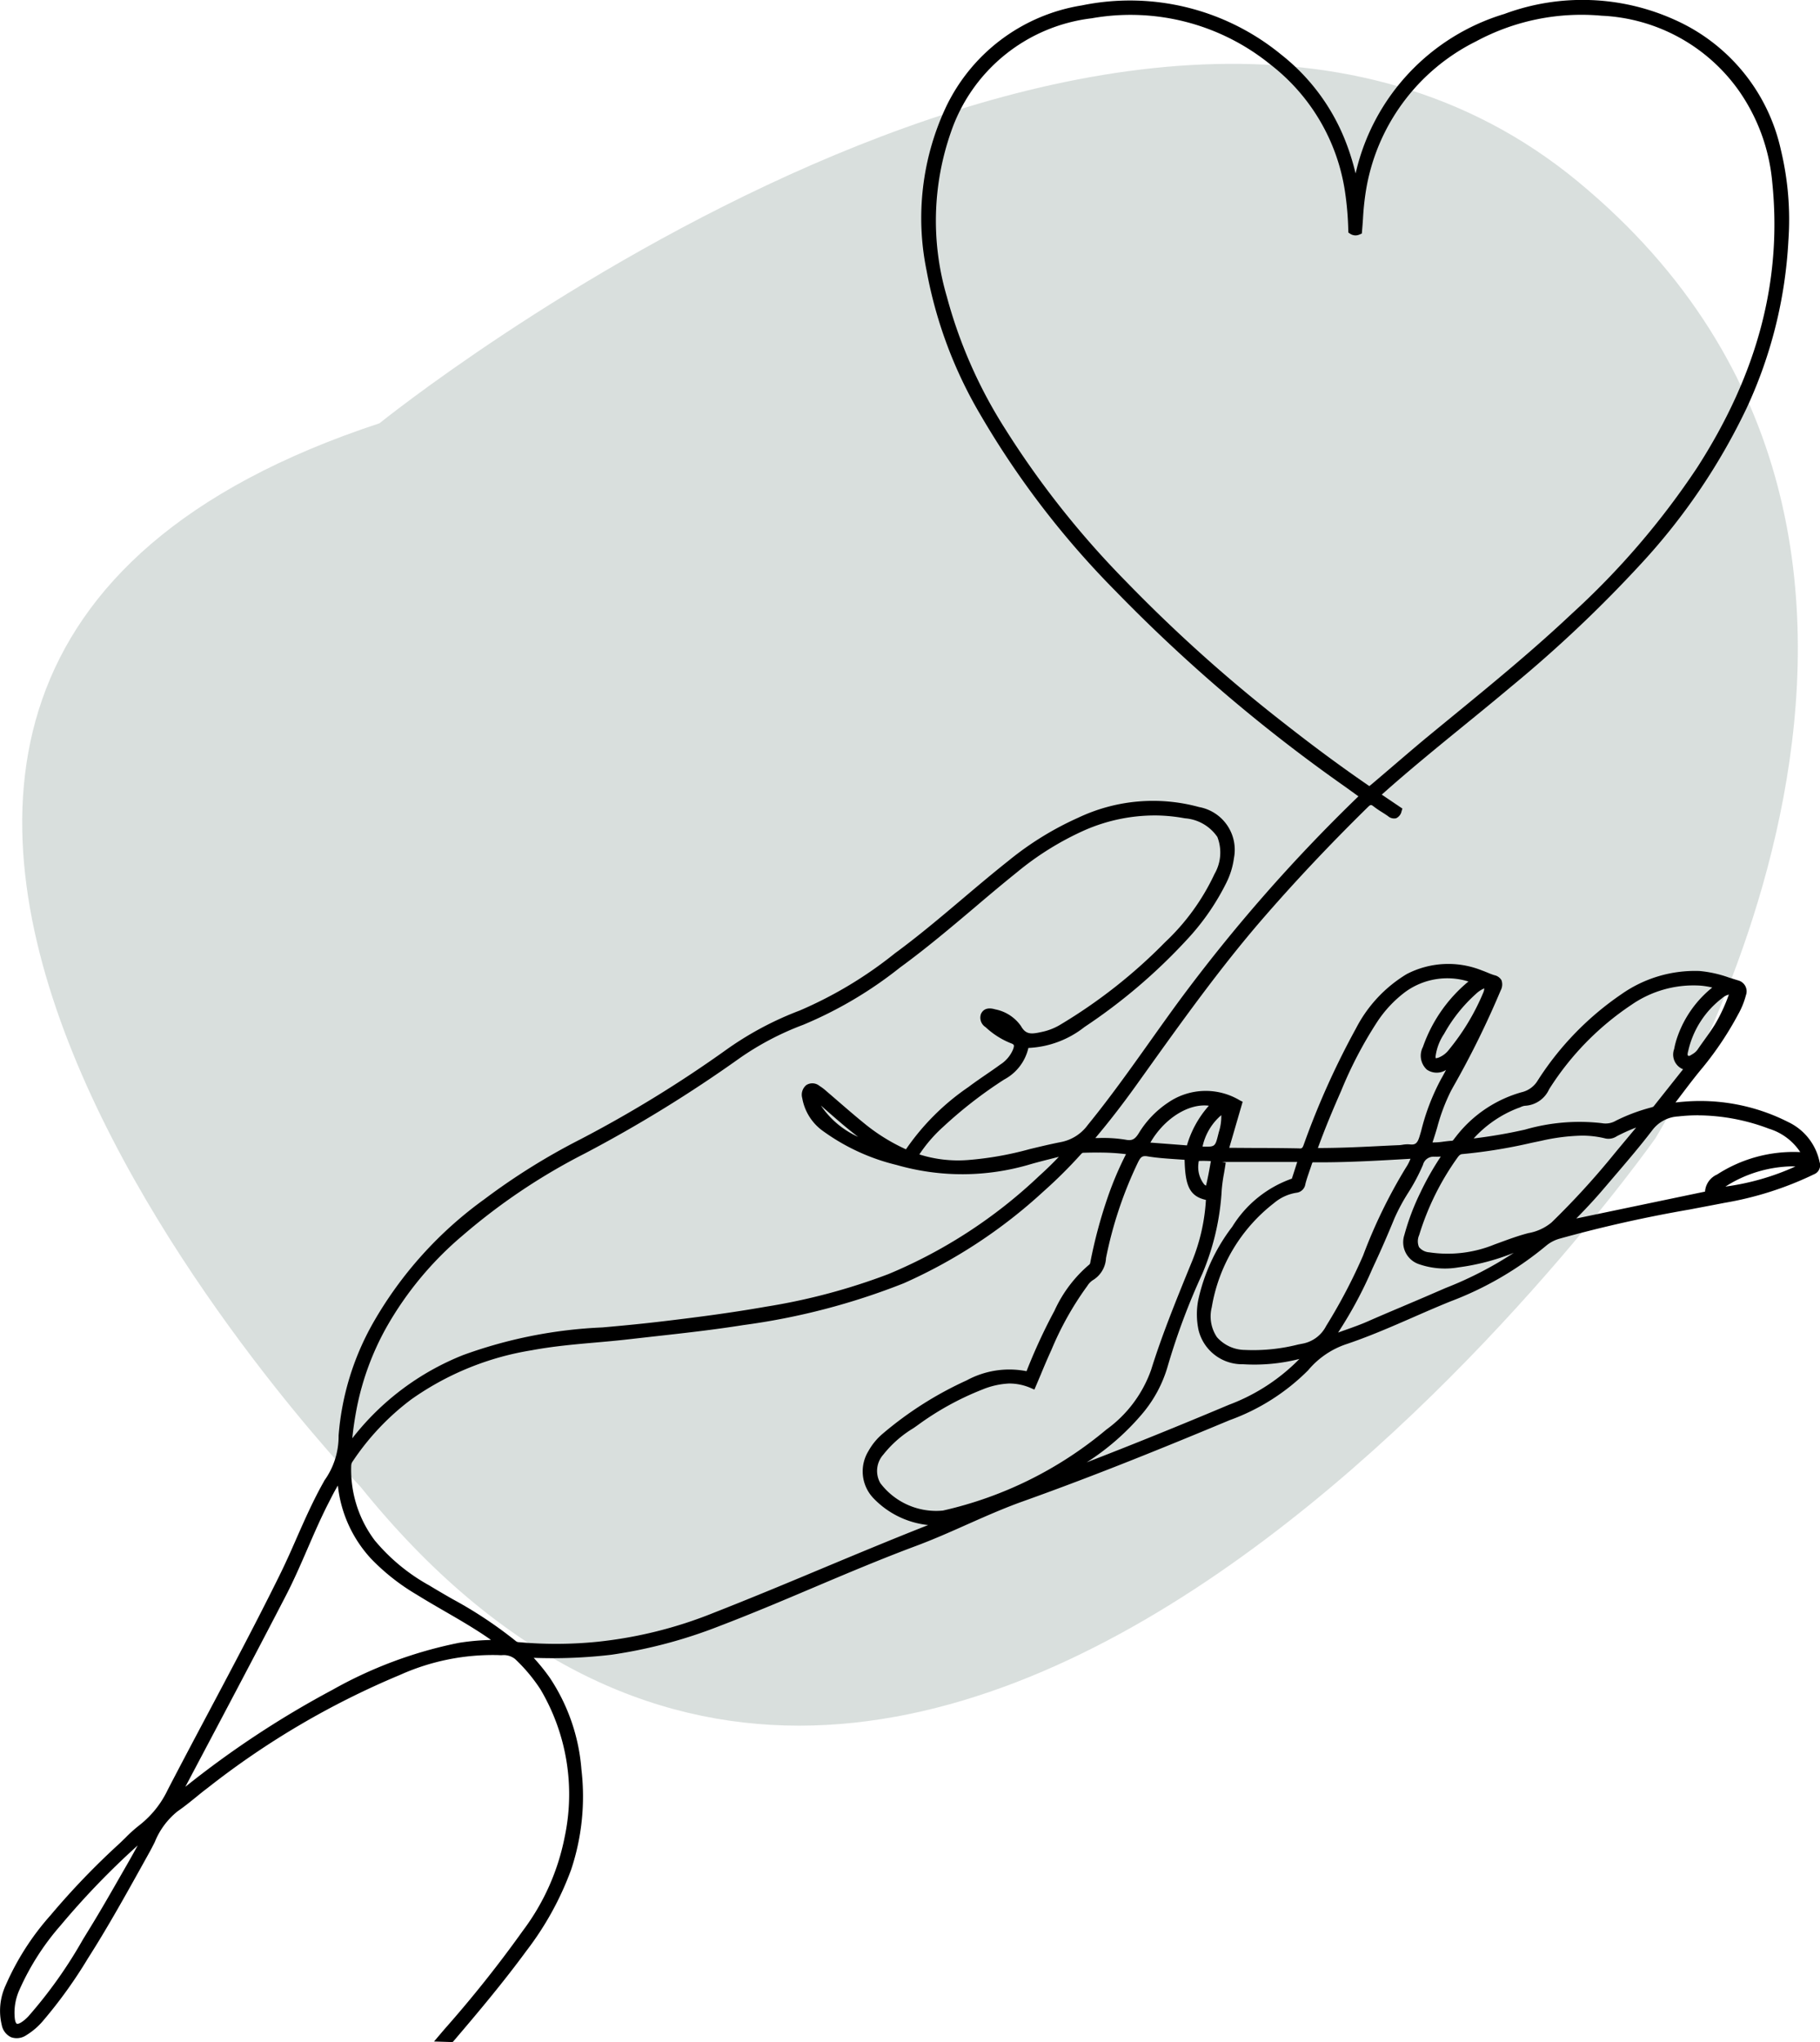 <svg id="Grupo_839" data-name="Grupo 839" xmlns="http://www.w3.org/2000/svg" xmlns:xlink="http://www.w3.org/1999/xlink" width="123.53" height="138.607" viewBox="0 0 123.53 138.607">
  <defs>
    <clipPath id="clip-path">
      <rect id="Rectángulo_919" data-name="Rectángulo 919" width="123.53" height="138.607" fill="none"/>
    </clipPath>
    <clipPath id="clip-path-3">
      <rect id="Rectángulo_917" data-name="Rectángulo 917" width="120.525" height="112.797" fill="none"/>
    </clipPath>
  </defs>
  <g id="Grupo_838" data-name="Grupo 838" clip-path="url(#clip-path)">
    <g id="Grupo_837" data-name="Grupo 837">
      <g id="Grupo_836" data-name="Grupo 836" clip-path="url(#clip-path)">
        <g id="Grupo_835" data-name="Grupo 835" transform="translate(1.503 4.333)" opacity="0.2">
          <g id="Grupo_834" data-name="Grupo 834">
            <g id="Grupo_833" data-name="Grupo 833" clip-path="url(#clip-path-3)">
              <path id="Trazado_14029" data-name="Trazado 14029" d="M26.008,29.453s51.171-41.331,81.348-16.4S112.6,78,112.6,78,62.746,148.851,24.7,101.617c0,0-52.483-54.451,1.312-72.164" transform="translate(-1.754 -5.057)" fill="#436157"/>
            </g>
          </g>
        </g>
        <path id="Trazado_14030" data-name="Trazado 14030" d="M123.3,78.971a3.622,3.622,0,0,0-2-2.544,12.93,12.93,0,0,0-6.931-1.357c-.368.026-.734.076-1.169.122.771-1,1.47-1.966,2.234-2.878a22.105,22.105,0,0,0,2.348-3.521,5.167,5.167,0,0,0,.515-1.26.52.52,0,0,0-.323-.694,11.968,11.968,0,0,0-2.589-.633,8.388,8.388,0,0,0-5.141,1.527,20.329,20.329,0,0,0-5.618,5.788,1.978,1.978,0,0,1-1.258.909,8.394,8.394,0,0,0-4.329,2.949c-.121.141-.213.338-.422.35a8.022,8.022,0,0,1-1.692.087,27.038,27.038,0,0,1,1.383-3.854,62.756,62.756,0,0,0,3.353-6.787c.145-.366.162-.574-.261-.7-.285-.082-.552-.223-.834-.317a5.877,5.877,0,0,0-4.924.219A8.933,8.933,0,0,0,92.3,69.955a54.066,54.066,0,0,0-3.543,7.888.505.505,0,0,1-.57.4c-1.511-.027-3.022-.024-4.534-.037a.7.7,0,0,1-.49-.1l.915-3.147a4.264,4.264,0,0,0-4.614.133,6.416,6.416,0,0,0-1.915,1.995.967.967,0,0,1-1.148.566,15.428,15.428,0,0,0-2.56-.118c1.123-1.306,2.112-2.584,3.053-3.9,2.756-3.848,5.477-7.723,8.579-11.31q3.462-4,7.246-7.7a.454.454,0,0,1,.716-.049c.307.243.659.428.976.66.274.2.417.117.518-.213l-1.508-1.018c.136-.129.213-.207.295-.279,2.828-2.528,5.834-4.843,8.733-7.286a86.567,86.567,0,0,0,8.808-8.333,42.2,42.2,0,0,0,7.111-10.5,30.3,30.3,0,0,0,2.8-11.245,20.124,20.124,0,0,0-.5-6.079,12.359,12.359,0,0,0-7.015-8.65,14.975,14.975,0,0,0-11.424-.413,14.42,14.42,0,0,0-9.913,10.528c-.08.309-.149.621-.225.942-.186-.075-.147-.2-.169-.3a18.037,18.037,0,0,0-.91-2.962,13.671,13.671,0,0,0-4.179-5.5A15.92,15.92,0,0,0,73.521.658,12.147,12.147,0,0,0,64.434,7.51a17.589,17.589,0,0,0-1.254,10.863A29.615,29.615,0,0,0,66.818,28.1a59.439,59.439,0,0,0,9.1,11.874A109.954,109.954,0,0,0,91.486,53.24l1.19.848a3.23,3.23,0,0,0-.271.208A110.264,110.264,0,0,0,80.229,68.2c-2.045,2.791-3.964,5.673-6.154,8.358a3.2,3.2,0,0,1-2,1.263,44.728,44.728,0,0,1-6.316,1.216,8.785,8.785,0,0,1-3.684-.5,9.333,9.333,0,0,1,1.817-2.19,30.053,30.053,0,0,1,4.168-3.236,2.91,2.91,0,0,0,1.562-2.193,6.144,6.144,0,0,0,3.89-1.368,38.482,38.482,0,0,0,6.882-5.86,15.709,15.709,0,0,0,2.678-3.86,5.032,5.032,0,0,0,.48-1.566,2.689,2.689,0,0,0-2.183-3.191,11.679,11.679,0,0,0-8.035.71,20.894,20.894,0,0,0-4.675,2.885c-2.6,2.061-5.038,4.324-7.718,6.289a27.856,27.856,0,0,1-6.523,3.919,21.92,21.92,0,0,0-4.887,2.6,83.994,83.994,0,0,1-9.988,6.137,43.647,43.647,0,0,0-6.471,4.039,26.341,26.341,0,0,0-7.484,8.313A18.233,18.233,0,0,0,23.277,97.5a5.4,5.4,0,0,1-1.022,3.193c-.009.011-.009.03-.017.044-1.159,2.052-1.97,4.269-3.011,6.376-2.418,4.9-5.058,9.677-7.572,14.523a7.04,7.04,0,0,1-2.005,2.5,17.58,17.58,0,0,0-1.35,1.244A51.651,51.651,0,0,0,3.667,130.2a17.533,17.533,0,0,0-3.005,4.7,3.908,3.908,0,0,0-.253,2.529.793.793,0,0,0,1.3.537,4.427,4.427,0,0,0,1.1-.956,31.332,31.332,0,0,0,2.991-4.166c1.5-2.342,2.824-4.776,4.175-7.2a7.371,7.371,0,0,1,1.994-2.872c.7-.48,1.333-1.053,2.011-1.564a56.527,56.527,0,0,1,13.12-7.711,15.677,15.677,0,0,1,6.771-1.366,1.812,1.812,0,0,1,1.327.347,11.491,11.491,0,0,1,1.75,2.1,14.275,14.275,0,0,1,1.676,10.219,16.1,16.1,0,0,1-2.871,6.439,86.811,86.811,0,0,1-5.711,7.14l.618.019c1.7-1.988,3.376-3.991,4.924-6.1a20.713,20.713,0,0,0,2.987-5.426,15.525,15.525,0,0,0,.69-6.693,12.837,12.837,0,0,0-2.105-6.111,17.329,17.329,0,0,0-1.4-1.695c.129-.108.24-.055.343-.054a35.429,35.429,0,0,0,5.418-.2,32.932,32.932,0,0,0,7.253-1.924c4.5-1.714,8.853-3.764,13.36-5.447,2.453-.915,4.777-2.138,7.243-3.021,4.736-1.693,9.4-3.577,14.038-5.513a14.173,14.173,0,0,0,5.237-3.321,6.042,6.042,0,0,1,2.632-1.821c2.44-.813,4.752-1.966,7.137-2.927a22.687,22.687,0,0,0,6.4-3.722,2.732,2.732,0,0,1,1.024-.542c3.673-1.087,7.449-1.7,11.2-2.432a22.346,22.346,0,0,0,6.02-1.916.414.414,0,0,0,.249-.551M86.988,49.287a104.057,104.057,0,0,1-10.7-9.605A61.6,61.6,0,0,1,68.043,29.27a32.56,32.56,0,0,1-3.984-9.046,18.549,18.549,0,0,1,.29-11.3,11.787,11.787,0,0,1,9.74-7.888A15.32,15.32,0,0,1,86.433,4.223a13.617,13.617,0,0,1,5.155,8.808,21.431,21.431,0,0,1,.224,2.656.4.4,0,0,0,.425.033c.083-.906.105-1.82.258-2.711a13.98,13.98,0,0,1,7.632-10.385A15.342,15.342,0,0,1,108.771.857a12.3,12.3,0,0,1,9.506,5.209,13.067,13.067,0,0,1,2.3,6.292c.737,7.151-1.3,13.591-5.124,19.547a54.064,54.064,0,0,1-8.58,10c-3.15,2.973-6.537,5.666-9.874,8.419-1.237,1.021-2.445,2.077-3.667,3.117-.106.091-.218.174-.337.27-2.068-1.411-4.058-2.893-6.009-4.427M8.874,126.734c-.845,1.466-1.676,2.943-2.563,4.383a35.824,35.824,0,0,1-4.143,5.935,2.876,2.876,0,0,1-.536.459c-.462.3-.766.147-.835-.42a3.981,3.981,0,0,1,.3-2.026,17.575,17.575,0,0,1,2.866-4.506,54.019,54.019,0,0,1,5.866-5.992c.075-.065.133-.181.32-.135-.431.777-.842,1.546-1.278,2.3M117.747,67.327a12.562,12.562,0,0,1-1.07,2.369c-.35.574-.764,1.109-1.147,1.662a1.272,1.272,0,0,1-.391.4c-.2.116-.41.306-.639.155s-.158-.416-.1-.648a6.525,6.525,0,0,1,2.375-3.669,1.01,1.01,0,0,1,.969-.27m-14.728,7.68a1.644,1.644,0,0,1,.536-.166c.732.01,1.062-.467,1.425-1.007a19.658,19.658,0,0,1,5.657-5.8,7.669,7.669,0,0,1,4.807-1.347,4.669,4.669,0,0,1,1.369.3,7.087,7.087,0,0,0-2.655,3.455,5.367,5.367,0,0,0-.235.859c-.136.666.06.981.767,1.213-.741.935-1.471,1.856-2.2,2.776a.735.735,0,0,1-.416.2,12.157,12.157,0,0,0-2.235.848,1.639,1.639,0,0,1-1.107.2,13.063,13.063,0,0,0-5.124.433,34.808,34.808,0,0,1-4.179.686,8.628,8.628,0,0,1,3.591-2.638m-2.026-8.195a.936.936,0,0,1-.041.718,15.569,15.569,0,0,1-2.345,3.89,1.863,1.863,0,0,1-.9.662c-.333.09-.514,0-.485-.383a3.839,3.839,0,0,1,.609-1.611,10.66,10.66,0,0,1,2.223-2.786,1.746,1.746,0,0,1,.934-.491M90.836,73.977a28.4,28.4,0,0,1,2.43-4.664,8.477,8.477,0,0,1,2.018-2.159,5.225,5.225,0,0,1,4.875-.624c0,.183-.149.207-.237.282a9.9,9.9,0,0,0-3.065,4.381c-.145.43-.252.907.188,1.255.326.259.84.166,1.346-.2a1.488,1.488,0,0,1,.428-.254c-.247.468-.475.947-.744,1.4a16.155,16.155,0,0,0-1.432,3.813c-.148.508-.35.831-.943.763a4.582,4.582,0,0,0-.7.051c-1.931.081-3.86.223-5.867.192.522-1.477,1.1-2.861,1.707-4.235M82.973,77.09c-.264,1.057-.27,1.057-1.36,1.027-.076,0-.153-.012-.226-.019,0-.987,1.081-2.674,1.74-2.7a3.31,3.31,0,0,1-.154,1.693m-.445,1.544c-.122.642-.215,1.27-.368,1.884-.081.323-.35.341-.6.05a2.124,2.124,0,0,1-.428-1.541,3.04,3.04,0,0,1,.076-.427,7.043,7.043,0,0,1,1.322.034m.073-3.683a5.955,5.955,0,0,0-1.711,2.872.266.266,0,0,1-.311.214c-.949-.077-1.9-.147-2.867-.22,1.063-2.145,3.234-3.432,4.89-2.866M24.03,95.455a18.77,18.77,0,0,1,2.015-5.438A23.35,23.35,0,0,1,31.288,83.7a41.657,41.657,0,0,1,8.318-5.585,91.486,91.486,0,0,0,10.505-6.465,19.5,19.5,0,0,1,4.364-2.29A27.769,27.769,0,0,0,60.983,65.5c2.752-2,5.257-4.306,7.906-6.434a20.242,20.242,0,0,1,4.71-2.926,11.774,11.774,0,0,1,6.9-.809c2.418.45,3.195,1.871,2.2,4.13a15.552,15.552,0,0,1-3.408,4.709,35.787,35.787,0,0,1-7.213,5.667,4.185,4.185,0,0,1-1.221.48c-.66.142-1.286.3-1.74-.506a2.5,2.5,0,0,0-1.593-1.021c-.233-.065-.53-.125-.667.171-.12.259.07.447.249.606a5.2,5.2,0,0,0,1.618,1.038c.45.163.437.408.313.758a2.476,2.476,0,0,1-.955,1.14c-.71.519-1.456.991-2.157,1.521a16.32,16.32,0,0,0-4.176,4.118c-.158.247-.3.147-.472.068a12.975,12.975,0,0,1-2.746-1.731c-.854-.694-1.676-1.428-2.513-2.141a3.34,3.34,0,0,0-.446-.349c-.2-.118-.414-.264-.653-.093a.6.6,0,0,0-.177.648,3.236,3.236,0,0,0,1.339,2.087,14.13,14.13,0,0,0,4.885,2.242,15.8,15.8,0,0,0,8.937-.049c.722-.206,1.452-.381,2.18-.569a.593.593,0,0,1,.446,0,22.2,22.2,0,0,1-1.8,1.8,34.261,34.261,0,0,1-10.3,6.7,42.911,42.911,0,0,1-8.381,2.231c-2.366.418-4.746.726-7.13,1.008-1.325.157-2.653.284-3.982.4a31.543,31.543,0,0,0-9.371,1.851,17.533,17.533,0,0,0-7.694,5.925c-.044.059-.067.147-.23.143a21.7,21.7,0,0,1,.381-2.86M59.739,77.9c-1.958-.206-4.424-2.152-4.5-3.606a37.95,37.95,0,0,0,4.5,3.606M31.245,111.8a29.371,29.371,0,0,0-8.511,3.165,65.3,65.3,0,0,0-10.347,6.876,1.164,1.164,0,0,1-.445.241q.481-.91.962-1.822c2.119-4.025,4.262-8.038,6.346-12.081,1.027-1.991,1.789-4.107,2.8-6.107a13.829,13.829,0,0,1,1.105-1.938,8.643,8.643,0,0,0,2.261,5.54,14.523,14.523,0,0,0,3.032,2.385c1.76,1.093,3.615,2.03,5.3,3.25.113.081.222.17.332.255a28.022,28.022,0,0,0-2.836.237m32.709-8.325c-5.158,2-10.215,4.25-15.363,6.272a29.67,29.67,0,0,1-7.962,1.985,27.869,27.869,0,0,1-5.374.028.568.568,0,0,1-.344-.12,43.551,43.551,0,0,0-5.86-3.767,13.184,13.184,0,0,1-3.761-3.106,8.265,8.265,0,0,1-1.658-5.242.767.767,0,0,1,.151-.437,17.235,17.235,0,0,1,4.034-4.262A19.732,19.732,0,0,1,36.1,91.443c2.165-.408,4.368-.49,6.551-.741,2.6-.3,5.214-.548,7.8-.964a45.809,45.809,0,0,0,10.837-2.824A35.1,35.1,0,0,0,70.7,80.726,31.375,31.375,0,0,0,73.149,78.3c.113-.125.219-.268.42-.273a17.419,17.419,0,0,1,3.283.146,23.007,23.007,0,0,0-1.385,3.2,32.1,32.1,0,0,0-1.17,4.352c-.025.126-.028.249-.141.333a9.059,9.059,0,0,0-2.375,3.183,40.122,40.122,0,0,0-1.906,4.172,5.706,5.706,0,0,0-4.11.55,24.248,24.248,0,0,0-5.631,3.573,3.939,3.939,0,0,0-.923,1.124,2.375,2.375,0,0,0,.29,2.879,5.7,5.7,0,0,0,4.725,1.743c-.029.16-.175.147-.274.186m.136-.65a4.98,4.98,0,0,1-4.513-1.989,1.928,1.928,0,0,1,.213-2.2,8.915,8.915,0,0,1,2.385-2.049,19.532,19.532,0,0,1,4.441-2.452,4.27,4.27,0,0,1,3.5-.1c.355-.83.692-1.669,1.069-2.491a21.665,21.665,0,0,1,2.355-4.23,1.907,1.907,0,0,1,.54-.584c.571-.289.665-.794.779-1.339a27.731,27.731,0,0,1,2.181-6.534c.206-.42.4-.654.946-.563.879.146,1.779.17,2.7.249.028,2.044.309,2.576,1.463,2.746a13.38,13.38,0,0,1-.953,4.424c-.994,2.438-2,4.869-2.789,7.392a8.782,8.782,0,0,1-3.121,4.175,26.582,26.582,0,0,1-11.2,5.549M88.464,92.407a13.529,13.529,0,0,1-4.912,3.218q-5.545,2.334-11.161,4.484a.585.585,0,0,1-.462.079c.474-.3.917-.569,1.351-.852A17.478,17.478,0,0,0,77.326,95.9a8.524,8.524,0,0,0,1.729-3.208A46.291,46.291,0,0,1,81.41,86.4a16.792,16.792,0,0,0,1.3-5.612c.042-.623.189-1.238.271-1.859.026-.2.115-.269.3-.268,1.683,0,3.365,0,5.153,0-.177.566-.32,1.027-.466,1.486a.222.222,0,0,1-.171.142,7.5,7.5,0,0,0-3.914,3.165,12.429,12.429,0,0,0-2.276,4.914,4.92,4.92,0,0,0,.032,1.916,2.81,2.81,0,0,0,2.792,2.1,12.3,12.3,0,0,0,4-.418.669.669,0,0,1,.378-.038c-.046.213-.219.331-.351.476m.02-.913a13.949,13.949,0,0,1-3.957.431,2.473,2.473,0,0,1-2.486-3.2A11.49,11.49,0,0,1,86.358,81.5a3.362,3.362,0,0,1,1.65-.758c.224-.031.332-.153.392-.392.117-.47.3-.923.446-1.385.057-.178.131-.292.356-.29,2.267.024,4.529-.122,6.79-.251.028,0,.057.022.11.044a2.931,2.931,0,0,1-.433.97,34.934,34.934,0,0,0-2.878,5.916,37.229,37.229,0,0,1-2.534,4.831,2.511,2.511,0,0,1-1.774,1.3m14.9-6.543A27.017,27.017,0,0,1,97.4,88.074c-1.464.642-2.945,1.242-4.407,1.888-.73.323-1.5.563-2.244.844a.48.48,0,0,1-.368.04c-.021-.159.1-.252.177-.36a28.671,28.671,0,0,0,2.516-4.68q.721-1.555,1.373-3.142c.527-1.285,1.436-2.364,1.942-3.651a.994.994,0,0,1,1.1-.71c.249.008.5-.02.839-.035a20.574,20.574,0,0,0-1.661,2.862,16,16,0,0,0-1.058,2.809,1.323,1.323,0,0,0,.837,1.675,5.147,5.147,0,0,0,2.556.2,18.377,18.377,0,0,0,4.511-1.273.865.865,0,0,1,.527-.112,2.292,2.292,0,0,1-.649.518m2.145-1.752a3.849,3.849,0,0,1-1.816.823c-.728.2-1.426.467-2.132.723a8.727,8.727,0,0,1-4.571.55c-.887-.159-1.159-.623-.892-1.49a18.282,18.282,0,0,1,2.638-5.332.678.678,0,0,1,.524-.349,40.907,40.907,0,0,0,5.326-.9,9.849,9.849,0,0,1,4.482-.151.787.787,0,0,0,.577-.135,9.767,9.767,0,0,1,2.167-.855c-.729.876-1.371,1.642-2.008,2.411a55.332,55.332,0,0,1-4.295,4.7m10.519-2.08-9.8,2.046c.852-.844,1.679-1.7,2.451-2.609,1.11-1.305,2.245-2.592,3.283-3.953a2.593,2.593,0,0,1,1.933-1.033,13.506,13.506,0,0,1,6.277.845,4.032,4.032,0,0,1,2.478,2.12,9.167,9.167,0,0,0-5.958,1.442c-.43.258-.806.573-.666,1.142m.46-.219c.769-1.259,4.721-2.373,6.214-1.768a17.66,17.66,0,0,1-6.214,1.768" transform="translate(-0.042 -0.042)"/>
        <path id="Trazado_14031" data-name="Trazado 14031" d="M30.725,138.606l-1.267-.039.7-.824a81.506,81.506,0,0,0,5.334-6.7,15.548,15.548,0,0,0,2.83-6.337,13.978,13.978,0,0,0-1.641-10.044,11.3,11.3,0,0,0-1.713-2.049,1.237,1.237,0,0,0-.923-.265c-.081,0-.161-.005-.241-.009a15.358,15.358,0,0,0-6.662,1.349,55.867,55.867,0,0,0-13.06,7.677c-.27.2-.533.416-.794.629-.393.319-.8.649-1.226.941a5.123,5.123,0,0,0-1.559,2.1c-.117.231-.233.46-.357.684l-.435.783c-1.185,2.131-2.409,4.334-3.747,6.43a31.791,31.791,0,0,1-3.016,4.2,4.706,4.706,0,0,1-1.164,1.008,1.15,1.15,0,0,1-1.034.135,1.148,1.148,0,0,1-.631-.826,4.116,4.116,0,0,1,.262-2.688A17.851,17.851,0,0,1,3.429,130a51.257,51.257,0,0,1,4.656-4.849c.141-.131.278-.267.416-.4a9.525,9.525,0,0,1,.954-.859,6.687,6.687,0,0,0,1.932-2.414c.909-1.752,1.836-3.5,2.761-5.242,1.606-3.025,3.267-6.154,4.809-9.276.412-.834.8-1.7,1.166-2.542.564-1.279,1.147-2.6,1.852-3.846l.04-.079a5.132,5.132,0,0,0,.967-3.052A18.345,18.345,0,0,1,25.319,89.8,26.581,26.581,0,0,1,32.873,81.4a44.2,44.2,0,0,1,6.508-4.062,82.8,82.8,0,0,0,9.958-6.118,22.034,22.034,0,0,1,4.942-2.631,27.767,27.767,0,0,0,6.464-3.886c1.592-1.167,3.126-2.465,4.61-3.719,1.007-.851,2.047-1.73,3.1-2.564a21.1,21.1,0,0,1,4.733-2.92,11.845,11.845,0,0,1,8.2-.721,2.948,2.948,0,0,1,2.365,3.461,5.318,5.318,0,0,1-.5,1.646,16.2,16.2,0,0,1-2.719,3.922,38.148,38.148,0,0,1-6.926,5.9,6.612,6.612,0,0,1-3.779,1.42H69.8a3.245,3.245,0,0,1-1.644,2.145,29.531,29.531,0,0,0-4.134,3.207A9.74,9.74,0,0,0,62.4,78.357a8.683,8.683,0,0,0,3.3.38A22.3,22.3,0,0,0,69.875,78c.686-.166,1.4-.338,2.105-.476a2.951,2.951,0,0,0,1.856-1.173c1.491-1.829,2.881-3.783,4.226-5.675.636-.894,1.272-1.788,1.92-2.673a111.134,111.134,0,0,1,12.2-13.933c.007-.006.013-.013.021-.019L91.3,53.4A109.412,109.412,0,0,1,75.7,40.1a59.7,59.7,0,0,1-9.142-11.924,29.829,29.829,0,0,1-3.667-9.807A17.746,17.746,0,0,1,64.164,7.357,12.379,12.379,0,0,1,73.432.366,16.182,16.182,0,0,1,86.952,3.7a13.966,13.966,0,0,1,4.256,5.6,16.064,16.064,0,0,1,.8,2.475c.009-.039.02-.08.03-.119A14.694,14.694,0,0,1,102.111.946a15.209,15.209,0,0,1,11.611.422,12.635,12.635,0,0,1,7.155,8.817,20.174,20.174,0,0,1,.507,6.154,30.742,30.742,0,0,1-2.824,11.34,42.391,42.391,0,0,1-7.152,10.562,88.092,88.092,0,0,1-8.833,8.358c-1.086.914-2.186,1.811-3.286,2.707-1.806,1.473-3.675,3-5.441,4.573-.021.018-.04.038-.062.057l1.4.946-.056.179a.663.663,0,0,1-.373.479.623.623,0,0,1-.537-.135c-.135-.1-.277-.188-.418-.278a6.651,6.651,0,0,1-.566-.387c-.164-.13-.207-.141-.381.03-2.576,2.526-5.01,5.111-7.232,7.681C82.8,65.723,80.24,69.3,77.767,72.757l-.705.986c-.9,1.251-1.788,2.4-2.716,3.5h.225a9.486,9.486,0,0,1,1.842.117c.411.082.62-.022.883-.449a6.632,6.632,0,0,1,1.991-2.074,4.5,4.5,0,0,1,4.869-.148l.187.094-.909,3.126h.092l.092,0,1.512.01c1.009,0,2.017.009,3.026.027.208.026.249-.027.328-.237a54.533,54.533,0,0,1,3.561-7.924,9.238,9.238,0,0,1,3.436-3.67,6.124,6.124,0,0,1,5.126-.237c.13.044.258.1.386.15a4.069,4.069,0,0,0,.437.164.727.727,0,0,1,.483.344.854.854,0,0,1-.057.69A61.01,61.01,0,0,1,98.616,73.8l-.129.236a12.866,12.866,0,0,0-.935,2.476c-.1.344-.208.689-.324,1.031a4.647,4.647,0,0,0,.77-.058c.189-.023.376-.046.564-.056.04,0,.081-.05.155-.15.029-.039.057-.076.087-.111a8.566,8.566,0,0,1,4.461-3.03,1.729,1.729,0,0,0,1.11-.806,20.318,20.318,0,0,1,5.688-5.858,8.678,8.678,0,0,1,5.292-1.567,8.088,8.088,0,0,1,2,.446c.214.067.43.135.647.2a.767.767,0,0,1,.5,1,5.429,5.429,0,0,1-.54,1.321,22.167,22.167,0,0,1-2.375,3.561c-.521.621-1.005,1.261-1.518,1.938-.115.152-.231.305-.348.458.2-.022.4-.042.589-.056a13.2,13.2,0,0,1,7.065,1.385,3.861,3.861,0,0,1,2.128,2.716.662.662,0,0,1-.381.83,22.7,22.7,0,0,1-6.086,1.939c-.783.153-1.569.3-2.353.45a90.13,90.13,0,0,0-8.82,1.977,2.47,2.47,0,0,0-.931.49,22.661,22.661,0,0,1-6.466,3.764c-.859.346-1.707.716-2.555,1.087-1.488.65-3.027,1.321-4.6,1.845a5.772,5.772,0,0,0-2.525,1.752,14.448,14.448,0,0,1-5.326,3.384c-4.09,1.706-8.958,3.7-14.051,5.518-1.287.46-2.561,1.026-3.792,1.572-1.119.5-2.277,1.011-3.447,1.448-2.349.876-4.7,1.87-6.969,2.831-2.084.883-4.238,1.794-6.39,2.614a32.945,32.945,0,0,1-7.309,1.938,34.151,34.151,0,0,1-5.277.211,13.411,13.411,0,0,1,1.091,1.351,13.031,13.031,0,0,1,2.148,6.229,15.706,15.706,0,0,1-.7,6.8A20.741,20.741,0,0,1,35.74,132.4c-1.606,2.192-3.39,4.307-4.936,6.117ZM9.34,125.265a53.68,53.68,0,0,0-5.221,5.416,17.2,17.2,0,0,0-2.827,4.44,3.752,3.752,0,0,0-.285,1.9c.027.217.088.318.134.339s.147.005.313-.1a2.569,2.569,0,0,0,.488-.42,31.118,31.118,0,0,0,3.679-5.186l.434-.709c.708-1.148,1.392-2.34,2.053-3.495l.506-.882c.248-.429.488-.863.728-1.3m.692-1.138a.58.58,0,0,1,.136.017l.207.051a4.583,4.583,0,0,1,1.4-1.673c.185-.127.367-.261.546-.4a1.374,1.374,0,0,1-.356.158l-.542.151a6.81,6.81,0,0,1-1.465,1.7.494.494,0,0,1,.073-.005m12.9-23.3c-.226.378-.415.752-.6,1.118l-.1.195c-.489.967-.929,1.981-1.354,2.962-.452,1.041-.918,2.118-1.448,3.147-1.5,2.9-3.051,5.843-4.552,8.683l-2.3,4.347a64.62,64.62,0,0,1,9.988-6.584,29.1,29.1,0,0,1,8.584-3.19,16.074,16.074,0,0,1,2.009-.19l.165-.009c-1.012-.713-2.1-1.342-3.153-1.951-.638-.37-1.277-.739-1.9-1.128a14.522,14.522,0,0,1-3.083-2.428,8.659,8.659,0,0,1-2.257-4.973m3.681,12.533c-.483.193-.977.405-1.485.638q.744-.338,1.485-.638m6.646-1.542q.287,0,.577.021c.074,0,.149.006.225.009a1.685,1.685,0,0,1,1.264.41l.029.028.189-.158a.534.534,0,0,1,.225-.114c-.195-.014-.389-.03-.581-.049a.811.811,0,0,1-.485-.18l-.07-.059-.577.043c-.267.02-.532.034-.8.048m41.26-33.59c-.33,0-.658.007-.988.016-.067,0-.11.042-.206.151a31.916,31.916,0,0,1-2.5,2.478A34.9,34.9,0,0,1,61.344,87.1a46.12,46.12,0,0,1-10.9,2.841c-2.008.321-4.058.548-6.041.768q-.886.1-1.771.2c-.746.085-1.494.152-2.243.218-1.414.124-2.876.255-4.292.521a19.5,19.5,0,0,0-8.177,3.332,17.088,17.088,0,0,0-3.974,4.2.516.516,0,0,0-.108.3,7.968,7.968,0,0,0,1.606,5.086,12.974,12.974,0,0,0,3.692,3.045c.513.313,1.034.614,1.556.915a28.646,28.646,0,0,1,4.337,2.876.328.328,0,0,0,.2.061,27.959,27.959,0,0,0,5.324-.028,29.137,29.137,0,0,0,7.893-1.968c2.465-.967,4.95-2,7.353-3.007,2.353-.982,4.777-1.994,7.2-2.947a6,6,0,0,1-3.739-1.847,2.634,2.634,0,0,1-.32-3.168,4.208,4.208,0,0,1,.983-1.194,24.28,24.28,0,0,1,5.688-3.611,6.058,6.058,0,0,1,4.064-.623,38.336,38.336,0,0,1,1.834-3.989l.063-.117a8.964,8.964,0,0,1,2.382-3.149A.28.28,0,0,0,74,85.7a32.684,32.684,0,0,1,1.189-4.448,22.83,22.83,0,0,1,1.237-2.913,14.711,14.711,0,0,0-1.9-.108M63.23,103.967q-.571.225-1.141.453c.381-.144.763-.3,1.141-.453m.719-.44.045.117.037-.016-.063-.1-.02,0m.55-.587-.064.349a.429.429,0,0,1-.093.2c.36-.158.717-.316,1.07-.472,1.24-.55,2.522-1.12,3.827-1.586q1.4-.5,2.766-1.013a.715.715,0,0,1-.2-.035l-.489-.155a24.455,24.455,0,0,1-6.821,2.708m4.033-9.033a5.416,5.416,0,0,0-1.872.419,19.5,19.5,0,0,0-4.383,2.421L62,96.935a7.6,7.6,0,0,0-2.049,1.8,1.662,1.662,0,0,0-.2,1.932A4.75,4.75,0,0,0,64,102.53a26.264,26.264,0,0,0,11.095-5.5,8.489,8.489,0,0,0,3.036-4.052c.734-2.356,1.675-4.664,2.586-6.9l.211-.515a13.021,13.021,0,0,0,.922-4.119c-1.159-.255-1.405-1.049-1.447-2.722-.2-.015-.394-.027-.59-.041-.657-.045-1.278-.087-1.906-.19-.382-.069-.49.039-.678.424a27.313,27.313,0,0,0-2.16,6.476,1.855,1.855,0,0,1-.912,1.512,1.265,1.265,0,0,0-.36.384l-.093.127A21.2,21.2,0,0,0,71.374,91.6c-.256.561-.5,1.13-.734,1.7l-.431,1.018-.232-.1a3.653,3.653,0,0,0-1.445-.312M23.37,98.518a5.562,5.562,0,0,1-.352,1.27l.3-.42.016.235v-.126a1.014,1.014,0,0,1,.194-.578c.094-.138.189-.275.285-.41a.4.4,0,0,1-.216.035ZM83.241,78.87l-.3.015.251.033c-.032.242-.074.483-.115.726a10.977,10.977,0,0,0-.154,1.116,16.931,16.931,0,0,1-1.319,5.7,45.479,45.479,0,0,0-2.342,6.255,8.744,8.744,0,0,1-1.78,3.3,16.771,16.771,0,0,1-3.723,3.242c3.072-1.188,6.246-2.472,9.655-3.908a13.137,13.137,0,0,0,4.783-3.11,12.422,12.422,0,0,1-3.822.359,3.045,3.045,0,0,1-3.022-2.305,5.157,5.157,0,0,1-.032-2.015,12.561,12.561,0,0,1,2.318-5.016A7.784,7.784,0,0,1,87.684,80l.364-1.131h-.726l-4.082,0M78.334,55.349a11.887,11.887,0,0,0-4.679.986A19.99,19.99,0,0,0,69,59.226c-.973.782-1.944,1.6-2.884,2.4-1.615,1.364-3.286,2.775-5.031,4.046a27.555,27.555,0,0,1-6.568,3.886,19.419,19.419,0,0,0-4.308,2.261A91.159,91.159,0,0,1,39.679,78.3a41.558,41.558,0,0,0-8.269,5.552,22.942,22.942,0,0,0-5.186,6.25,18.558,18.558,0,0,0-1.988,5.365c-.149.751-.256,1.462-.324,2.157a17.891,17.891,0,0,1,7.522-5.649A31.477,31.477,0,0,1,40.88,90.1c1.608-.141,2.834-.264,3.974-.4,2.121-.25,4.626-.566,7.115-1.005A41.956,41.956,0,0,0,60.3,86.479a33.623,33.623,0,0,0,10.221-6.651c.5-.451.943-.883,1.346-1.309l-.444.113c-.5.126-1,.252-1.49.393a16.133,16.133,0,0,1-9.077.047,14.147,14.147,0,0,1-4.97-2.284,3.473,3.473,0,0,1-1.434-2.251.849.849,0,0,1,.278-.89.763.763,0,0,1,.9.065,3.092,3.092,0,0,1,.442.333l.065.057c.273.232.542.466.813.7.56.484,1.122.97,1.7,1.439a12.774,12.774,0,0,0,2.692,1.7,1.134,1.134,0,0,0,.15.067,16.2,16.2,0,0,1,4.239-4.225c.388-.293.79-.57,1.191-.845.326-.223.65-.446.968-.679a2.258,2.258,0,0,0,.866-1.02c.107-.3.091-.344-.16-.435a5.451,5.451,0,0,1-1.7-1.086.757.757,0,0,1-.312-.9c.237-.512.785-.359.965-.308A2.776,2.776,0,0,1,69.3,69.648c.336.6.719.546,1.418.393a4.008,4.008,0,0,0,1.2-.461,35.431,35.431,0,0,0,7.16-5.627,15.151,15.151,0,0,0,3.355-4.632,2.9,2.9,0,0,0,.193-2.513,2.926,2.926,0,0,0-2.207-1.266,11.379,11.379,0,0,0-2.08-.194M88.779,91.63c.021,0,.042.009.064.015l.227.066-.051.231a.722.722,0,0,1-.057.165,6.061,6.061,0,0,1,1.454-1.029.6.6,0,0,1-.171-.039l-.138-.055-.02-.149a.37.37,0,0,1,0-.061,2.628,2.628,0,0,1-1.306.856M89.14,78.89c-.058,0-.062.009-.1.116-.051.154-.1.308-.157.462-.1.3-.209.6-.284.907a.687.687,0,0,1-.6.582,3.1,3.1,0,0,0-1.525.7,11.289,11.289,0,0,0-4.226,7.067,2.528,2.528,0,0,0,.35,2.035,2.564,2.564,0,0,0,1.908.869,12.385,12.385,0,0,0,3.6-.368l.29-.057A2.263,2.263,0,0,0,90,90.02l.035-.06a37.016,37.016,0,0,0,2.483-4.739,35.158,35.158,0,0,1,2.9-5.958,3.126,3.126,0,0,0,.317-.611l-.356.021c-2.035.117-4.137.237-6.22.218H89.14m-.7,12.563.038.192Zm8.934-12.94a.734.734,0,0,0-.792.55,12.866,12.866,0,0,1-1.006,1.9,13.1,13.1,0,0,0-.938,1.751c-.44,1.074-.9,2.134-1.377,3.152l-.112.243a28.414,28.414,0,0,1-2.328,4.338c.185-.067.364-.131.543-.194.494-.176,1-.356,1.484-.57.77-.339,1.546-.668,2.321-.995.7-.3,1.394-.59,2.087-.893l.865-.374a25.046,25.046,0,0,0,4.623-2.385,15.436,15.436,0,0,1-3.764.987,5.379,5.379,0,0,1-2.678-.221,1.569,1.569,0,0,1-.985-1.971,16.2,16.2,0,0,1,1.074-2.854,19.463,19.463,0,0,1,1.4-2.475c-.124.007-.242.01-.356.007h-.06m9.978-1.428a13.568,13.568,0,0,0-2.734.348l-.674.141a35.421,35.421,0,0,1-4.686.762c-.13.009-.209.065-.336.243a18.107,18.107,0,0,0-2.6,5.259,1.014,1.014,0,0,0-.009.812.979.979,0,0,0,.7.355,8.39,8.39,0,0,0,4.44-.54l.358-.13c.579-.213,1.179-.433,1.794-.6l.133-.035a3.368,3.368,0,0,0,1.573-.725,53.8,53.8,0,0,0,4.275-4.682c.409-.494.82-.986,1.255-1.507l.209-.251a11.957,11.957,0,0,0-1.314.59,1.018,1.018,0,0,1-.755.155,6.564,6.564,0,0,0-1.632-.195m-3.311,7.059h0l.362.075-.166.255c.122-.1.241-.2.359-.3a2.946,2.946,0,0,1,1.117-.591c.468-.138.939-.27,1.411-.393l-1.7.355.009-.009a3.931,3.931,0,0,1-1.391.606M115.281,75.7a12.294,12.294,0,0,0-1.375.078,2.349,2.349,0,0,0-1.76.937c-.83,1.087-1.734,2.143-2.609,3.164l-.683.8c-.535.63-1.137,1.285-1.866,2.026l8.738-1.825a1.371,1.371,0,0,1,.818-1.159A9.541,9.541,0,0,1,122.19,78.2a3.9,3.9,0,0,0-2.123-1.588,13.739,13.739,0,0,0-4.787-.908M82,80.964l.147.024.227.033-.011.23c0,.068-.008.135-.011.2.024-.239.045-.481.061-.727a11.468,11.468,0,0,1,.16-1.168c.026-.149.052-.3.075-.447-.006.03-.011.061-.017.091-.077.44-.159.895-.267,1.335a.56.56,0,0,1-.363.428m34.28.16.035.143.62-.121c.4-.08.825-.166,1.256-.264a14,14,0,0,1-1.706.227ZM95.667,79.81q-.3.477-.567.968l.044-.072c.183-.3.36-.6.524-.9m21.126.349c-.341.207-.512.38-.552.585l.011-.019a2.2,2.2,0,0,1,.541-.566m4.783-.988a8.66,8.66,0,0,0-4.466,1.372,16.874,16.874,0,0,0,4.749-1.363c-.091-.006-.186-.009-.283-.009M81.37,78.8a1.082,1.082,0,0,0-.03.19,1.906,1.906,0,0,0,.366,1.367.356.356,0,0,0,.15.117c0-.005.008-.026.016-.062.1-.424.181-.85.261-1.3.018-.1.035-.2.054-.3a7.153,7.153,0,0,0-.818-.012m6.717,1.528a.46.46,0,0,1-.171.126l.013,0a.159.159,0,0,0,.158-.124m34.223-.794c-.427.188-.887.38-1.376.561.459-.166.919-.351,1.376-.561m-52.55-.986c-.662.16-1.337.32-2.021.446a17.574,17.574,0,0,0,2.021-.446m-10.392-.486c.514.185,1.057.356,1.632.525a15.084,15.084,0,0,0,1.754.4,7.328,7.328,0,0,1-.818-.264l-.273-.1.126-.225a.534.534,0,0,1-.618.021q-.206-.1-.408-.2l-1.094-.115c-.1-.01-.2-.025-.3-.043m62.769.638a2.558,2.558,0,0,1,.64.154l.22.089c-.012-.053-.025-.106-.039-.158l-.356-.043c-.155-.019-.31-.033-.464-.043m-39.845-.386c.075.006.151.015.227.025l.265.035-.05.263c0,.016-.006.033-.009.049a.477.477,0,0,1,.426-.319.733.733,0,0,1-.179-.1l-.141-.1.056-.192a.7.7,0,0,1-.595.344m6.295.049h.151l-.089.285a.529.529,0,0,1,.276-.229l-.195,0,.1-.273a.651.651,0,0,1-.24.22m-7.909-.123.219.019,0,.229c0,.029,0,.056,0,.084l.051-.259.2-.009.084,0-.144-.012v-.232a1.889,1.889,0,0,1,.021-.271c-.007.024-.015.047-.022.07a.51.51,0,0,1-.41.386m15.4-.082.05.023.171.088.009.213-.008.033a1.106,1.106,0,0,1,.711-.474c-.055-.005-.11-.011-.165-.019l-.307-.045.073-.2a.869.869,0,0,1-.535.384m-19.25-.277.023,0,.347.056-.163.311-.027.052a.854.854,0,0,1,.432-.294L77.276,78l.166-.336c.045-.092.093-.183.142-.272a1.136,1.136,0,0,1-.758.492m-4.379.051a.73.73,0,0,1,.149.051l.3.135.023-.027a.833.833,0,0,1,.567-.354l-.223-.005.347-.405.068-.078a3.2,3.2,0,0,1-1.23.683m26.325.018-.08.117a.883.883,0,0,1,.231-.162l-.149.016.034-.04a.549.549,0,0,1-.221.057c-.145.007-.289.023-.434.041Zm-9.328-.03c1.344,0,2.688-.059,3.983-.124.506-.025,1.01-.051,1.516-.071.081,0,.164-.015.247-.027a1.944,1.944,0,0,1,.5-.025c.381.045.524-.08.67-.581l.1-.337a14.942,14.942,0,0,1,1.359-3.535c.116-.2.224-.4.328-.6a1.181,1.181,0,0,1-1.3-.021,1.279,1.279,0,0,1-.271-1.535,10.067,10.067,0,0,1,3.091-4.448,4.848,4.848,0,0,0-4.274.7,8.118,8.118,0,0,0-1.957,2.1,27.872,27.872,0,0,0-2.408,4.623c-.49,1.114-1.055,2.435-1.58,3.884m-7.829-.1c.856.022.858.009,1.069-.836l.038-.151a3.469,3.469,0,0,0,.165-1.147,3.874,3.874,0,0,0-1.271,2.134m-3.54-.272.325.024c.724.055,1.44.109,2.155.166a6.976,6.976,0,0,1,1.489-2.693c-1.362-.175-3.016.853-3.969,2.5M103.063,75.2h0a7.907,7.907,0,0,0-3.04,2.073,34.225,34.225,0,0,0,3.484-.6,13.291,13.291,0,0,1,5.223-.437,1.374,1.374,0,0,0,.948-.169,12.322,12.322,0,0,1,2.28-.868l.086-.024c.1-.027.171-.046.2-.088l1.992-2.51a1.076,1.076,0,0,1-.606-1.371,5.686,5.686,0,0,1,.247-.9,7.441,7.441,0,0,1,2.339-3.276,4.974,4.974,0,0,0-.839-.133,7.4,7.4,0,0,0-4.651,1.309,19.2,19.2,0,0,0-5.583,5.729,1.9,1.9,0,0,1-1.639,1.119h0a.894.894,0,0,0-.29.089c-.051.021-.1.043-.153.062m-47.344-.167a6.037,6.037,0,0,0,2.528,2.127c-.745-.566-1.44-1.175-2.122-1.771-.135-.118-.27-.237-.406-.356M109,76.762l.108.027c.108.031.2-.013.363-.1a1.777,1.777,0,0,1-.471.069M83.278,75.093l.052.195a2.466,2.466,0,0,1,.011,1.123l.4-1.36a5.366,5.366,0,0,0-1.117-.389l.021.007.417.142-.332.289a4.432,4.432,0,0,0-.423.418,1.281,1.281,0,0,1,.774-.417Zm-28.339-.857a1.083,1.083,0,0,0,.016.229,2.936,2.936,0,0,0,1.214,1.9,3.471,3.471,0,0,1-1.229-2.1Zm57.542,1.376-.214.258a2.741,2.741,0,0,1,.957-.476l-.628.067.036-.047a.825.825,0,0,1-.456.248l-.073.02-.441.133.071-.017Zm-8.059-1.537a2.018,2.018,0,0,1-.714.458,1.1,1.1,0,0,0,.714-.458m10.179-1.9c.04.015.083.03.129.045l.294.1.176-.213a18.27,18.27,0,0,0,1.438-1.986c-.181.273-.372.539-.558.8-.129.178-.257.357-.382.539a1.524,1.524,0,0,1-.47.475l-.087.054a.792.792,0,0,1-.538.191m-13.85-5.1a1.883,1.883,0,0,0-.567.373,10.4,10.4,0,0,0-2.17,2.721,3.58,3.58,0,0,0-.576,1.506.368.368,0,0,0,.008.147A1.181,1.181,0,0,0,97.6,71.8a1.644,1.644,0,0,0,.77-.584,15.465,15.465,0,0,0,2.3-3.83.733.733,0,0,0,.072-.305m.425-.434.015.045a1.194,1.194,0,0,1-.051.9,15.936,15.936,0,0,1-2.384,3.953c-.064.074-.131.148-.2.22a1.128,1.128,0,0,1,.141-.057l.575-.192a45.783,45.783,0,0,0,2.111-4.478c.086-.216.078-.269.073-.28s-.025-.037-.169-.08l-.112-.034m16.18.862a1.113,1.113,0,0,0-.467.25,6.224,6.224,0,0,0-2.283,3.532c-.068.258-.069.332-.008.372.042.028.085.019.27-.1l.1-.063a1.058,1.058,0,0,0,.31-.326c.127-.183.257-.365.387-.547.256-.356.522-.727.752-1.1a11.63,11.63,0,0,0,.937-2.016M67.176,68.951c-.093,0-.111.039-.128.077-.029.062-.032.117.187.31a5,5,0,0,0,1.537.988c.377.137.515.348.548.554l0-.029.02-.246.246.014c.079,0,.156.006.233.006a1.3,1.3,0,0,1-.964-.729,2.194,2.194,0,0,0-1.441-.9.953.953,0,0,0-.24-.045m5.783.59q-.266.166-.533.326c.183-.1.362-.213.533-.326m45.054-2.367-.07.2A13.883,13.883,0,0,1,117,69.526c.171-.285.342-.584.517-.9a4.924,4.924,0,0,0,.491-1.2.463.463,0,0,0,0-.255m-.566-.183a1.147,1.147,0,0,1,.331.051l.19.059a.216.216,0,0,0-.105-.062c-.211-.059-.42-.125-.629-.191l.078.032-.3.206a1.1,1.1,0,0,1,.44-.094m-17.079-.658,0,.149a.476.476,0,0,1-.056.242,1.656,1.656,0,0,1,.553-.2l-.072-.03c-.117-.048-.232-.1-.351-.137-.026-.009-.051-.017-.076-.025M93.045,54.048l-.143.111a.576.576,0,0,1,.305,0Zm-.069-.069.018.013.182-.173ZM87.1,49.044c2.067,1.625,3.98,3.037,5.842,4.312.063-.05.124-.1.183-.148q.6-.509,1.2-1.023c.82-.7,1.641-1.409,2.474-2.1q.873-.719,1.746-1.434c2.714-2.224,5.519-4.524,8.115-6.973a53.257,53.257,0,0,0,8.541-9.954c4.107-6.391,5.771-12.732,5.085-19.385a12.836,12.836,0,0,0-2.255-6.172,12.074,12.074,0,0,0-9.321-5.1A15.073,15.073,0,0,0,100.2,2.8,13.777,13.777,0,0,0,92.7,13.01a18.328,18.328,0,0,0-.189,1.827c-.02.288-.04.577-.066.864l-.015.152-.14.059a.66.66,0,0,1-.667-.057l-.105-.072-.005-.128a20.826,20.826,0,0,0-.22-2.625,13.4,13.4,0,0,0-5.062-8.648A15.068,15.068,0,0,0,74.087,1.243a11.527,11.527,0,0,0-9.544,7.726,18.232,18.232,0,0,0-.282,11.15A32.258,32.258,0,0,0,68.217,29.1a61.284,61.284,0,0,0,8.21,10.368A102.968,102.968,0,0,0,87.1,49.044M91.763,12.76c.011.063.021.124.032.186a18.127,18.127,0,0,1,.2,2.05l.013-.2c.042-.6.086-1.213.185-1.817l-.233-.093a.52.52,0,0,1-.2-.131M107.866.511c.293.009.588.027.884.051l.276.026q-.577-.062-1.16-.076" transform="translate(0 0)"/>
      </g>
    </g>
  </g>
</svg>
